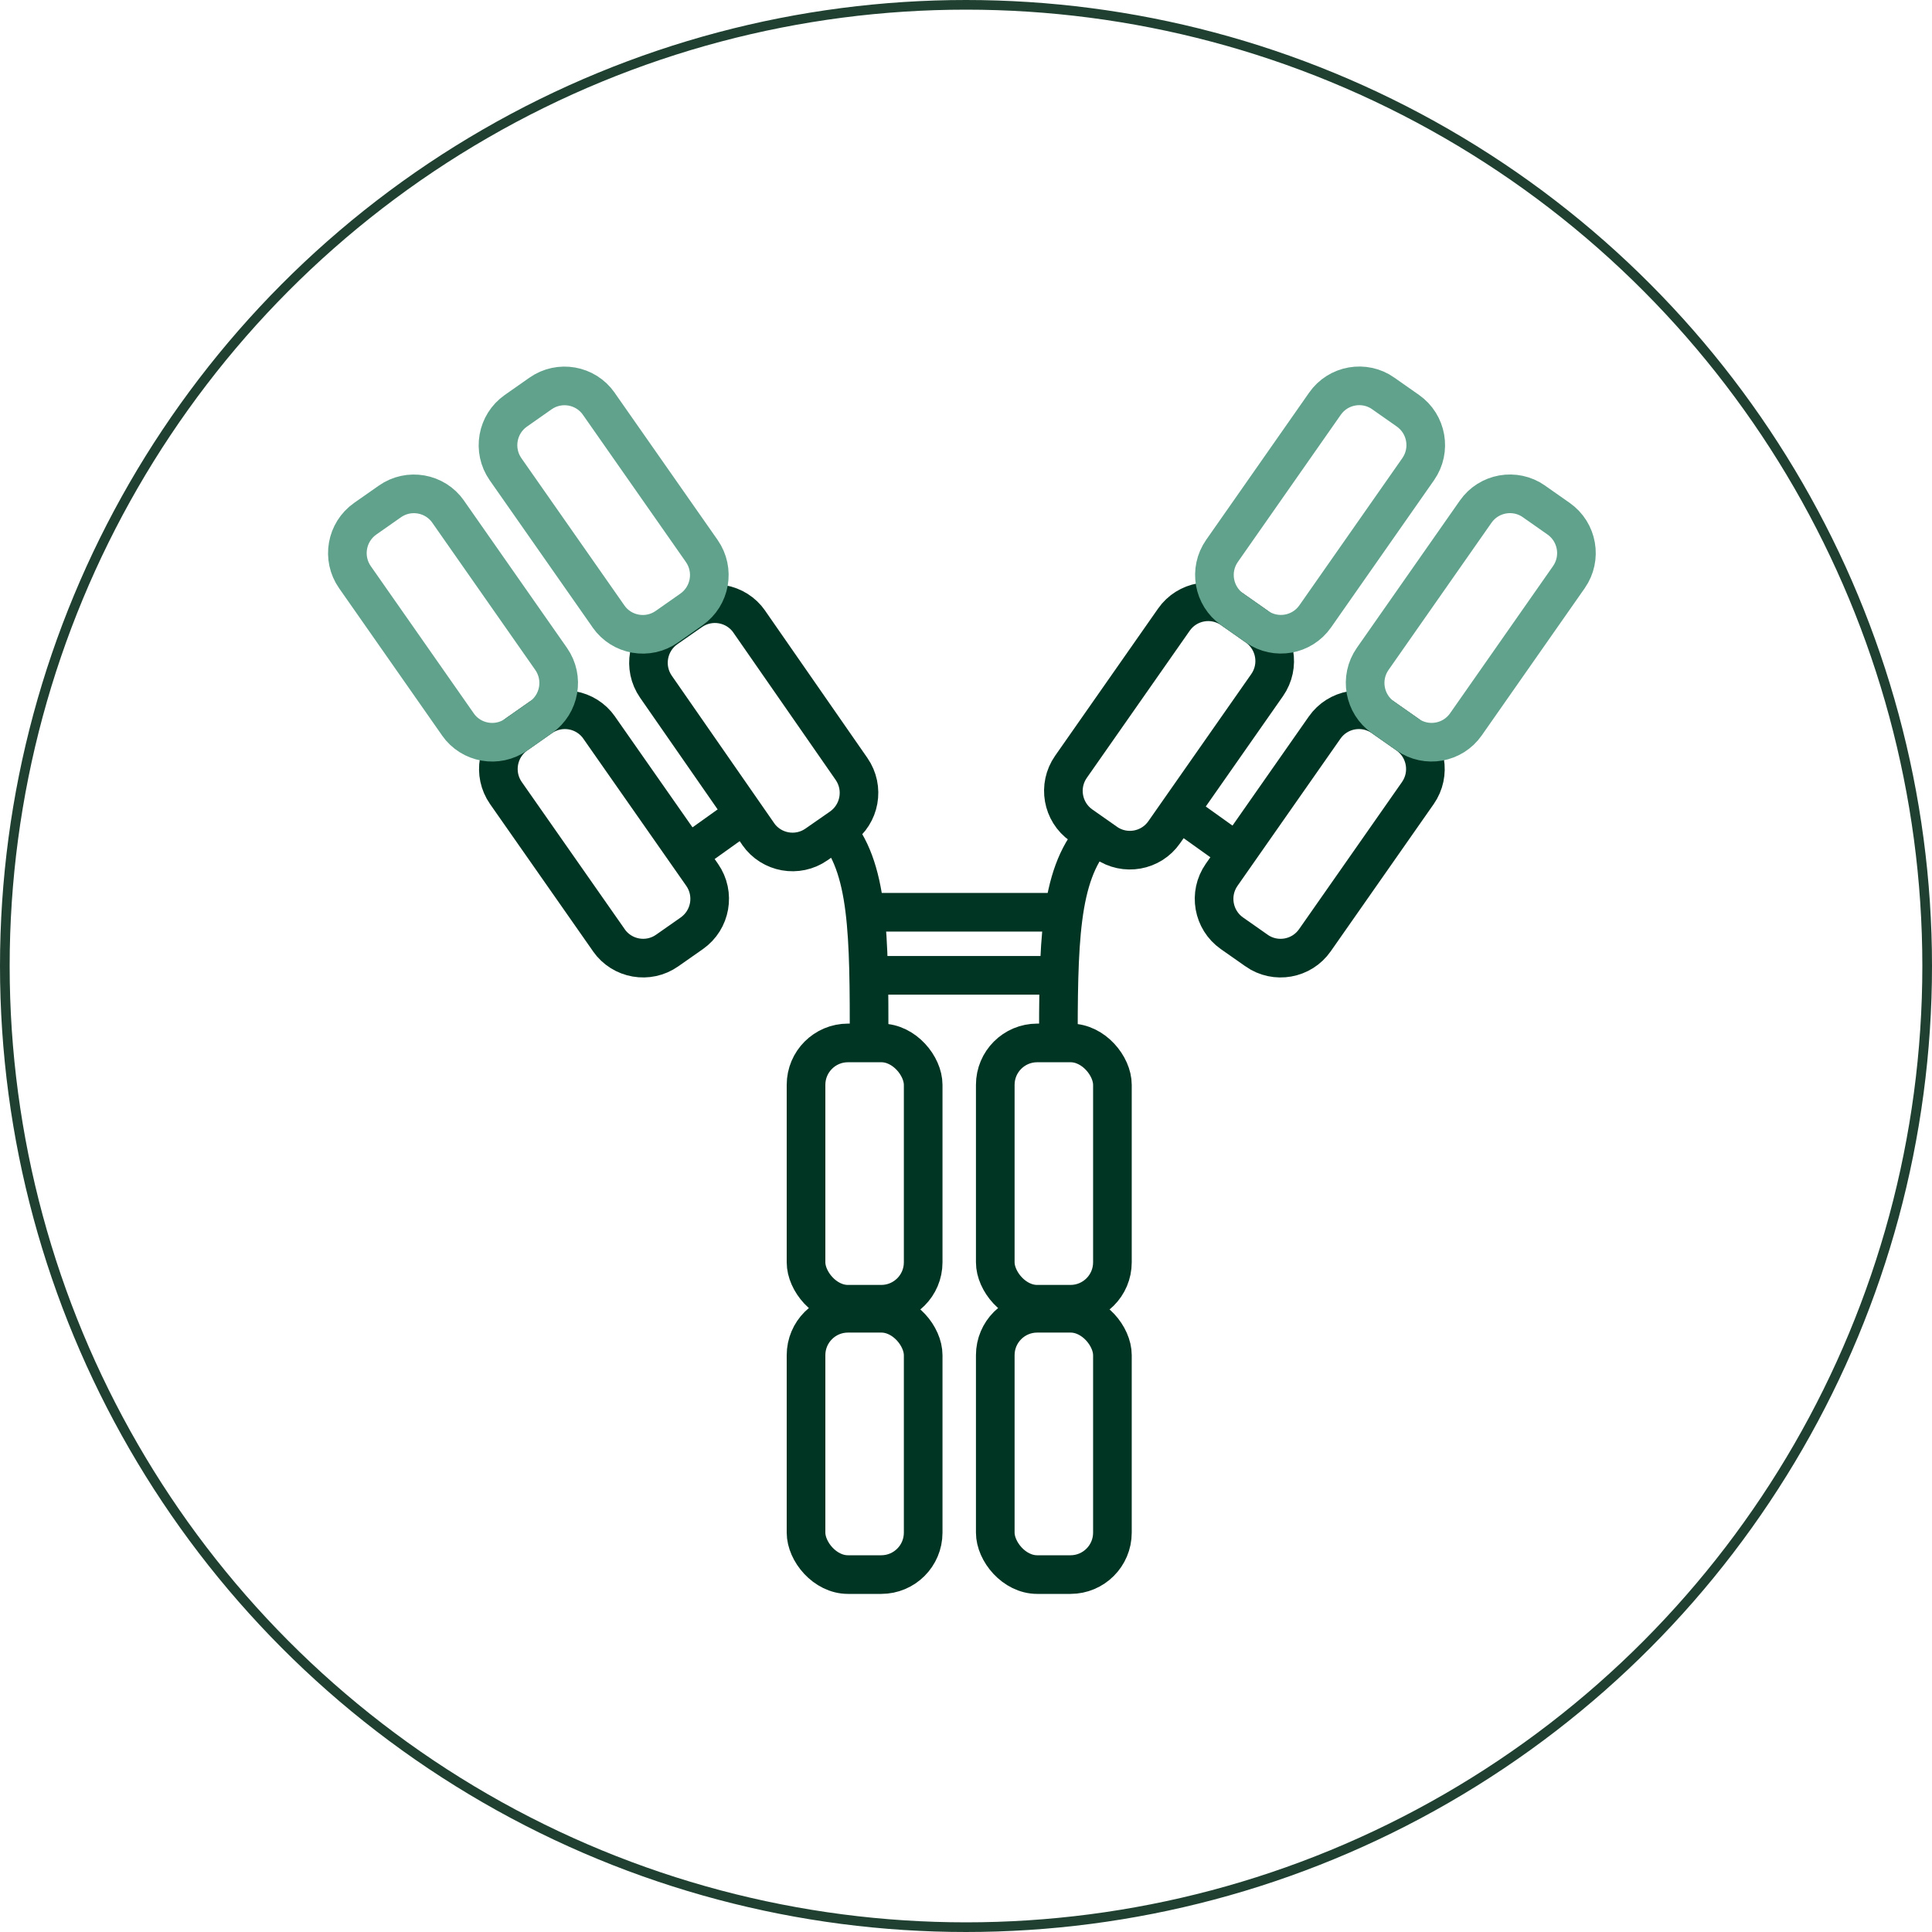 <?xml version="1.0" encoding="UTF-8"?>
<svg width="200px" height="200px" viewBox="0 0 200 200" version="1.1" xmlns="http://www.w3.org/2000/svg" xmlns:xlink="http://www.w3.org/1999/xlink">
    <title>Antibody</title>
    <g id="Dermaworld-2.0" stroke="none" stroke-width="1" fill="none" fill-rule="evenodd">
        <g id="3_Diagnosis-and-Management" transform="translate(-910, -4784)">
            <g id="Managing-psoriasis" transform="translate(159, 3682)">
                <g id="The-burden-of-disease" transform="translate(128, 164)">
                    <g id="Group-7" transform="translate(578, 938)">
                        <g id="Antibody" transform="translate(45, 0)">
                            <rect id="Rectangle" stroke="#003423" stroke-width="4" x="103.03" y="107.963" width="12.127" height="27.052" rx="4.34"></rect>
                            <rect id="Rectangle" stroke="#003423" stroke-width="4" x="103.03" y="135.948" width="12.127" height="27.052" rx="4.34"></rect>
                            <rect id="Rectangle" stroke="#003423" stroke-width="4" x="83.44" y="107.963" width="12.127" height="27.052" rx="4.34"></rect>
                            <rect id="Rectangle" stroke="#003423" stroke-width="4" x="83.44" y="135.948" width="12.127" height="27.052" rx="4.34"></rect>
                            <path d="M76.485,61.727 L79.581,61.725 C81.978,61.72 83.922,63.662 83.923,66.059 C83.923,66.061 83.923,66.062 83.919,66.063 L83.91,84.621 C83.904,87.016 81.963,88.957 79.567,88.963 L76.472,88.964 C74.075,88.97 72.131,87.027 72.129,84.631 C72.129,84.629 72.129,84.628 72.134,84.626 L72.143,66.069 C72.148,63.674 74.09,61.732 76.485,61.727 Z" id="Rectangle" stroke="#003423" stroke-width="3.995" transform="translate(78.026, 75.345) rotate(-34.804) translate(-78.026, -75.345) "></path>
                            <path d="M60.979,72.692 L64.091,72.691 C66.488,72.685 68.432,74.628 68.433,77.025 C68.433,77.026 68.433,77.027 68.429,77.029 L68.42,95.623 C68.414,98.018 66.473,99.959 64.078,99.965 L60.966,99.966 C58.569,99.972 56.625,98.03 56.624,95.633 C56.624,95.631 56.624,95.63 56.628,95.629 L56.637,77.035 C56.643,74.639 58.584,72.698 60.979,72.692 Z" id="Rectangle" stroke="#003423" stroke-width="4" transform="translate(62.528, 86.329) rotate(-35) translate(-62.528, -86.329) "></path>
                            <path d="M89.97,107.963 C89.97,96.769 89.97,89.658 86.239,85.575" id="Path" stroke="#003423" stroke-width="4"></path>
                            <path d="M119.457,61.514 L122.568,61.516 C124.964,61.521 126.905,63.463 126.911,65.858 L126.92,84.452 C126.925,86.849 124.983,88.793 122.586,88.794 C122.585,88.794 122.583,88.794 122.582,88.79 L119.47,88.788 C117.075,88.783 115.133,86.841 115.128,84.446 L115.119,65.852 C115.113,63.455 117.055,61.511 119.452,61.51 C119.454,61.51 119.455,61.51 119.457,61.514 Z" id="Rectangle" stroke="#003423" stroke-width="4" transform="translate(121.019, 75.152) rotate(-145) translate(-121.019, -75.152) "></path>
                            <path d="M135.056,72.691 L138.168,72.692 C140.563,72.698 142.505,74.639 142.51,77.035 L142.519,95.629 C142.525,98.025 140.582,99.97 138.186,99.971 C138.184,99.971 138.183,99.971 138.181,99.966 L135.069,99.965 C132.674,99.96 130.733,98.018 130.727,95.623 L130.718,77.029 C130.713,74.632 132.655,72.688 135.052,72.687 C135.053,72.687 135.055,72.687 135.056,72.691 Z" id="Rectangle" stroke="#003423" stroke-width="4" transform="translate(136.619, 86.329) rotate(-145) translate(-136.619, -86.329) "></path>
                            <path d="M109.56,108.896 C109.56,97.633 109.619,90.692 113.291,86.507" id="Path" stroke="#003423" stroke-width="4"></path>
                            <line x1="89.97" y1="100.966" x2="108.627" y2="100.966" id="Path" stroke="#003423" stroke-width="4"></line>
                            <line x1="89.97" y1="94.437" x2="108.627" y2="94.437" id="Path" stroke="#003423" stroke-width="4"></line>
                            <line x1="77.843" y1="83.709" x2="71.313" y2="88.373" id="Path" stroke="#003423" stroke-width="4"></line>
                            <line x1="121.687" y1="83.709" x2="128.216" y2="88.373" id="Path" stroke="#003423" stroke-width="4"></line>
                            <path d="M60.941,39.171 L64.053,39.169 C66.45,39.164 68.394,41.106 68.395,43.503 C68.395,43.504 68.395,43.506 68.391,43.507 L68.382,62.101 C68.376,64.497 66.435,66.438 64.039,66.443 L60.928,66.445 C58.531,66.45 56.587,64.508 56.586,62.111 C56.586,62.11 56.586,62.108 56.59,62.107 L56.599,43.513 C56.604,41.118 58.546,39.176 60.941,39.171 Z" id="Rectangle" stroke="#61A28C" stroke-width="4" transform="translate(62.49, 52.807) rotate(-35) translate(-62.49, -52.807) "></path>
                            <path d="M45.348,50.344 L48.46,50.343 C50.857,50.337 52.801,52.279 52.802,54.676 C52.802,54.678 52.802,54.679 52.798,54.681 L52.789,73.275 C52.783,75.67 50.842,77.611 48.446,77.617 L45.335,77.618 C42.938,77.624 40.994,75.681 40.993,73.285 C40.993,73.283 40.993,73.282 40.997,73.28 L41.006,54.686 C41.011,52.291 42.953,50.35 45.348,50.344 Z" id="Rectangle" stroke="#61A28C" stroke-width="4" transform="translate(46.897, 63.98) rotate(-35) translate(-46.897, -63.98) "></path>
                            <path d="M135.093,39.162 L138.205,39.164 C140.6,39.169 142.541,41.111 142.547,43.506 L142.556,62.1 C142.561,64.497 140.619,66.441 138.222,66.442 C138.221,66.442 138.219,66.442 138.218,66.438 L135.106,66.436 C132.711,66.431 130.769,64.49 130.764,62.094 L130.755,43.5 C130.75,41.103 132.692,39.159 135.089,39.158 C135.09,39.158 135.091,39.158 135.093,39.162 Z" id="Rectangle" stroke="#61A28C" stroke-width="4" transform="translate(136.655, 52.8) rotate(-145) translate(-136.655, -52.8) "></path>
                            <path d="M150.692,50.339 L153.804,50.341 C156.199,50.346 158.141,52.288 158.146,54.683 L158.155,73.277 C158.161,75.674 156.219,77.618 153.822,77.619 C153.82,77.619 153.819,77.619 153.818,77.615 L150.706,77.613 C148.31,77.608 146.369,75.666 146.364,73.271 L146.355,54.677 C146.349,52.28 148.291,50.336 150.688,50.335 C150.69,50.335 150.691,50.335 150.692,50.339 Z" id="Rectangle" stroke="#61A28C" stroke-width="4" transform="translate(152.255, 63.977) rotate(-145) translate(-152.255, -63.977) "></path>
                            <circle id="Oval" stroke="#204131" cx="100" cy="100" r="99.5"></circle>
                        </g>
                    </g>
                </g>
            </g>
        </g>
    </g>
</svg>